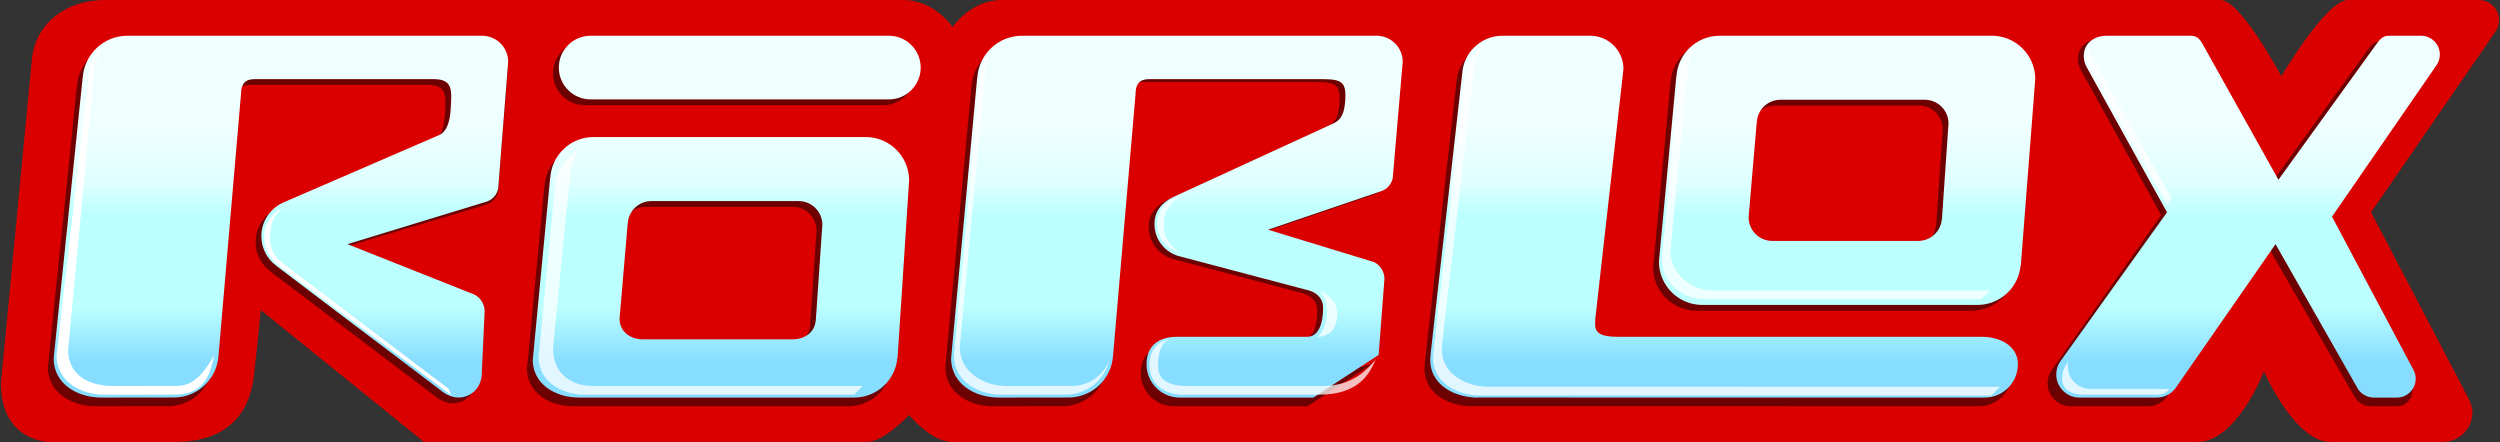 <svg xmlns="http://www.w3.org/2000/svg" fill="none" viewBox="0 0 4542 803" height="803" width="4542">
<rect x="0" y="0" width="4542" height="803" fill="#333333" stroke="none"/>
<path fill="#DA0000" d="M4533.05 58.48C4537.77 52.18 4540.33 44.518 4540.33 36.643C4540.33 26.937 4536.47 17.629 4529.61 10.766C4522.74 3.903 4513.44 0.047 4503.73 0.047H4265.73C4226.28 0.047 4144.75 138.54 4144.75 138.54C4144.75 138.54 4071.12 0.047 4034.3 0.047C3854.6 0.053 1954.99 0 1819.99 0C1763.45 0 1730.58 49.129 1730.58 49.129C1730.58 49.129 1698.37 0.047 1641.17 0.047H189.507C123.762 0.047 65.027 39.504 58.016 106.988L1.675 696.054C1.675 803 89.584 803 89.584 803H317.5C462.351 803 460.42 683.778 463.008 666.243C465.706 647.956 473.659 563.252 473.659 563.252L770.255 802.916H1574.98C1606.1 803 1651.68 753.898 1651.68 753.898C1651.68 753.898 1691.13 803 1730.58 803H3992.22C4063.56 803 4113.19 675.006 4113.19 675.006C4113.19 675.006 4169.07 803 4234.16 803H4434.03C4434.78 803 4435.48 802.932 4436.21 802.905C4436.8 802.926 4437.38 803 4437.97 803C4467.75 803 4491.88 778.859 4491.88 749.09C4491.88 736.999 4486.39 726.653 4481.14 716.892L4307.8 385.735L4533.06 58.522L4533.05 58.48Z"></path>
<path fill="black" d="M1562.27 264.767H1067.87C1025.93 264.767 991.723 297.523 989.219 338.825L988.972 339.057L957.414 669.746C957.414 713.315 997.997 738.119 1041.57 738.119H1541.23C1582.17 738.119 1615.82 706.936 1619.73 667.032L1620.13 666.674L1641.17 343.659C1641.17 300.089 1605.84 264.767 1562.27 264.767ZM1471.55 593.321L1471.33 593.51C1469.19 615.295 1450.83 627.055 1428.48 627.055H1158.13C1134.35 627.055 1115.06 613.033 1115.06 589.25L1129.89 416.392L1130.03 416.271C1131.4 393.718 1150.07 375.842 1172.96 375.842H1440.45C1451.87 375.842 1462.82 380.379 1470.9 388.455C1478.98 396.531 1483.51 407.485 1483.51 418.906L1471.55 593.321ZM1604.35 75.426H1062.61C1030.65 75.426 1004.75 101.329 1004.75 133.28C1004.75 165.231 1030.65 191.134 1062.61 191.134H1604.35C1636.3 191.134 1662.21 165.231 1662.21 133.28C1662.21 101.329 1636.3 75.426 1604.35 75.426ZM4416.94 109.613C4416.94 100.546 4413.34 91.85 4406.93 85.439C4400.52 79.028 4391.82 75.426 4382.75 75.426H4324.9C4313.68 75.426 4309.02 80.849 4302.79 89.19L4123.72 337.085L3989.34 96.722C3982.09 84.009 3978.97 75.426 3963.3 75.426L3817.34 70.166C3794.1 70.166 3775.26 83.746 3775.26 106.983C3775.26 114.394 3777.23 121.673 3780.97 128.073L3926.48 390.994L3726.58 673.575C3722.31 680.289 3720.04 688.084 3720.04 696.043C3720.04 707.202 3724.47 717.905 3732.36 725.795C3740.25 733.686 3750.96 738.119 3762.12 738.119H3902.81C3909.59 738.122 3916.27 736.483 3922.28 733.341C3928.29 730.2 3933.45 725.649 3937.32 720.079L4123.72 454.108L4276.4 718.37C4279.15 724.267 4283.52 729.259 4289 732.758C4294.49 736.256 4300.86 738.116 4307.36 738.119H4354.7C4373.58 738.119 4383.63 722.814 4383.63 703.932C4383.63 697.895 4382.05 692.23 4379.3 687.313L4226.28 404.143L4410.6 129.404C4414.73 123.631 4416.95 116.71 4416.94 109.613ZM3608.27 75.426H3113.87C3071.92 75.426 3037.72 108.182 3035.22 149.485L3034.97 149.716L3003.41 485.665C3003.41 529.234 3038.74 564.557 3082.31 564.557H3581.97C3622.91 564.557 3656.55 533.373 3660.47 493.47L3660.87 493.112L3687.17 154.318C3687.17 110.749 3651.84 75.426 3608.27 75.426ZM3517.55 409.239L3517.33 409.429C3516.28 420.059 3511.31 429.918 3503.39 437.09C3495.47 444.261 3485.17 448.233 3474.49 448.233H3209.39C3197.97 448.231 3187.02 443.694 3178.94 435.618C3170.86 427.542 3166.33 416.589 3166.32 405.168L3181.16 232.305L3181.29 232.184C3182.66 209.637 3201.33 191.755 3224.22 191.755H3486.45C3497.87 191.755 3508.82 196.292 3516.9 204.368C3524.98 212.444 3529.51 223.398 3529.51 234.819L3517.55 409.239Z" opacity="0.5"></path>
<path fill="black" d="M3589.86 627.67H2928.46C2882.88 627.67 2887.7 611.234 2887.7 596.114L2938.98 141.169C2938.98 107.761 2911.91 80.686 2878.5 80.686H2719.39C2683.23 80.686 2653.23 106.762 2647 141.127L2646.95 141.169L2588.49 660.095L2587.9 669.746C2587.9 711.496 2625.61 735.058 2666.65 737.846L2666.72 737.919H2668.1C2669.42 737.988 2670.72 738.119 2672.06 738.119C2673.39 738.119 2674.68 737.988 2675.98 737.925L3595.13 738.119C3628.54 738.119 3655.61 711.043 3655.61 677.635C3655.61 644.227 3623.27 627.67 3589.86 627.67ZM2377.52 659.227C2350.31 648.761 2323.73 638.095 2297.44 627.67H2127.68C2094.27 627.67 2072.46 644.227 2072.46 677.635C2072.46 711.043 2099.53 738.119 2132.94 738.119H2375.54L2494.22 660.542L2494.22 660.479C2454.89 675.19 2410.14 672.276 2377.52 659.227Z" opacity="0.5"></path>
<path fill="black" d="M2494.05 70.345L2493.88 70.172C2493.88 70.172 1847.34 80.691 1846.29 80.691C1802.82 80.691 1767.4 114.746 1765 157.621L1764.77 157.831L1717.43 667.122C1717.43 712.148 1759.19 738.124 1804.21 738.124L1933.91 737.951C1975.63 736.194 2009.16 703.17 2011.71 661.668L2021.55 547.279V536.76L2052.51 176.676C2052.51 149.064 2069.17 149.064 2080.12 149.064H2392.85C2428.35 149.064 2435.05 155.701 2433.61 185.47C2432.24 213.903 2424.85 222.286 2414.33 228.424L2120.75 363.324L2120.76 363.393C2100.73 373.254 2086.92 388.538 2086.92 412.369C2086.92 441.007 2106.84 464.937 2133.57 471.201L2367.65 533.01C2367.65 533.01 2393.29 538.927 2393.29 564.567C2393.29 591.853 2385.63 617.162 2364.37 617.162C2396.99 630.205 2474.32 542.378 2504.74 511.973C2504.73 505.641 2502.97 499.436 2499.65 494.048C2496.32 488.66 2491.56 484.303 2485.91 481.462L2293.36 422.562L2499.25 352.469C2504.45 350.653 2509.08 347.51 2512.68 343.352C2516.29 339.194 2518.75 334.165 2519.81 328.764L2537.29 125.028C2537.69 122.577 2537.94 120.074 2537.94 117.512C2537.93 92.525 2518.57 72.113 2494.05 70.345ZM224.351 80.686L224.178 80.843C223.136 80.806 222.111 80.686 221.064 80.686C177.588 80.686 142.17 114.741 139.771 157.616L139.54 157.826L86.943 667.116C86.943 712.143 128.7 738.119 173.727 738.119L308.684 737.946C350.399 736.189 383.934 703.165 386.485 661.662C386.485 661.662 409.843 312.092 419.126 141.874C414.219 242.135 408.076 341.866 405.151 438.329C405.136 438.74 427.284 181.93 427.284 181.93C427.284 154.318 443.941 154.318 454.897 154.318H778.144C813.646 154.318 809.823 177.144 808.387 206.913C807.014 235.346 799.619 248.989 789.1 255.126L502.765 379.066C480.064 389.811 464.322 412.858 464.322 439.644C464.322 461.855 475.162 481.483 491.793 493.685L788.416 718.27C797.888 726.406 809.696 732.781 822.414 732.781C832.785 732.779 842.79 728.948 850.509 722.022C858.228 715.097 863.117 705.564 864.239 695.255L864.491 695.055L866.826 644.338C870.177 646.499 861.662 540.321 861.662 540.321L633.399 451.694L639.295 444.877L884.536 371.45C889.732 369.634 894.363 366.491 897.97 362.333C901.576 358.175 904.033 353.146 905.096 347.746L922.694 124.218C923.01 122.025 224.351 80.686 224.351 80.686Z" opacity="0.5"></path>
<path fill="url(#paint0_linear_3588_354)" d="M1672.72 122.761C1672.72 154.713 1646.82 180.616 1614.87 180.616H1073.13C1041.17 180.616 1015.27 154.713 1015.27 122.761C1015.27 90.81 1041.17 64.907 1073.13 64.907H1614.87C1646.82 64.907 1672.72 90.81 1672.72 122.761ZM2949.5 125.391C2949.5 91.983 2922.42 64.907 2889.01 64.907H2729.91C2693.75 64.907 2663.74 90.984 2657.52 125.349L2657.46 125.391L2599 644.317L2598.42 653.968C2598.42 695.717 2636.13 719.28 2677.17 722.067L2677.24 722.141H2678.62C2679.94 722.209 2681.24 722.341 2682.58 722.341C2683.9 722.341 2685.2 722.209 2686.5 722.146L3605.65 722.341C3639.06 722.341 3666.13 695.265 3666.13 661.857C3666.13 628.449 3633.8 611.892 3600.39 611.892H2938.99C2893.4 611.892 2898.22 595.456 2898.22 580.335M923.226 112.242C923.226 87.26 903.865 66.853 879.339 65.081L879.176 64.907H234.871L234.697 65.065C233.656 65.028 232.63 64.907 231.584 64.907C188.107 64.907 152.689 98.962 150.291 141.837L150.059 142.048L97.463 651.338C97.463 696.364 139.219 722.341 184.247 722.341L319.204 722.167C360.918 720.411 394.454 687.386 397.004 645.884L437.803 171.411C437.803 143.799 454.461 143.799 465.417 143.799H788.663C824.166 143.799 820.342 166.625 818.906 196.394C817.533 224.827 810.138 238.47 799.619 244.608L513.285 368.547C490.584 379.292 474.842 402.339 474.842 429.125C474.842 451.336 485.682 470.965 502.313 483.166L798.935 707.751C808.408 715.887 820.216 722.262 832.934 722.262C843.304 722.261 853.309 718.429 861.028 711.503C868.748 704.578 873.637 695.045 874.758 684.736L875.011 684.536L880.491 565.572C880.489 559.241 878.727 553.035 875.402 547.648C872.077 542.26 867.32 537.903 861.662 535.062L631.316 443.584L884.541 366.191C889.737 364.375 894.369 361.232 897.975 357.074C901.582 352.916 904.038 347.887 905.101 342.486L922.7 118.959C923.01 116.766 923.226 114.53 923.226 112.242ZM2548.45 112.242C2548.45 87.26 2529.09 66.853 2504.57 65.081L2504.4 64.907H1860.1L1859.92 65.065C1858.88 65.028 1857.86 64.907 1856.81 64.907C1813.34 64.907 1777.92 98.962 1775.52 141.837L1775.29 142.048L1727.95 651.338C1727.95 696.364 1769.71 722.341 1814.73 722.341L1944.43 722.167C1986.15 720.411 2019.68 687.386 2022.23 645.884L2063.03 171.411C2063.03 143.799 2079.69 143.799 2090.64 143.799H2403.37C2438.87 143.799 2445.57 150.437 2444.13 180.205C2442.76 208.638 2435.37 217.022 2424.85 223.159L2131.27 358.065L2131.27 358.133C2111.25 367.995 2097.44 383.279 2097.44 407.109C2097.44 435.747 2117.36 459.678 2144.09 465.942L2378.17 527.751C2378.17 527.751 2403.81 533.668 2403.81 559.308C2403.81 586.594 2396.14 611.903 2374.89 611.903H2138.2C2104.79 611.903 2082.98 628.459 2082.98 661.867C2082.98 695.276 2110.05 722.351 2143.46 722.351H2386.06L2504.74 644.774L2515.25 506.713C2515.25 500.382 2513.49 494.176 2510.17 488.788C2506.84 483.401 2502.08 479.043 2496.43 476.203L2303.88 417.302L2509.77 347.209C2514.97 345.393 2519.6 342.251 2523.2 338.092C2526.81 333.934 2529.27 328.905 2530.33 323.505L2547.81 119.769C2548.2 117.307 2548.45 114.809 2548.45 112.242ZM4134.23 443.589L4281.66 702.592C4284.41 708.489 4288.78 713.481 4294.26 716.98C4299.75 720.478 4306.11 722.338 4312.62 722.341H4354.7C4360.65 722.339 4366.5 720.782 4371.67 717.824C4376.84 714.867 4381.14 710.611 4384.16 705.478C4387.18 700.345 4388.8 694.513 4388.87 688.56C4388.94 682.606 4387.46 676.737 4384.56 671.534L4236.8 393.624L4426.38 118.885C4430.5 113.112 4432.72 106.191 4432.72 99.094C4432.72 90.027 4429.12 81.332 4422.7 74.92C4416.29 68.509 4407.6 64.907 4398.53 64.907H4340.67C4329.46 64.907 4324.8 70.33 4318.56 78.671L4139.49 326.566L4005.12 86.203C3997.87 73.491 3994.75 64.907 3979.07 64.907H3827.86C3804.62 64.907 3785.78 78.487 3785.78 101.724C3785.78 109.135 3787.75 116.414 3791.49 122.814L3937 385.735L3742.36 657.797C3738.09 664.511 3735.82 672.306 3735.82 680.265C3735.82 691.424 3740.25 702.126 3748.14 710.017C3756.03 717.908 3766.73 722.341 3777.89 722.341H3918.59C3925.37 722.344 3932.05 720.705 3938.06 717.563C3944.07 714.421 3949.23 709.871 3953.1 704.301L4134.23 443.589ZM1651.69 327.881L1630.65 650.896L1630.25 651.254C1626.33 691.157 1592.69 722.341 1551.75 722.341H1052.09C1008.52 722.341 967.933 697.537 967.933 653.968L999.491 323.279L999.738 323.047C1002.25 281.739 1036.44 248.989 1078.39 248.989H1572.79C1616.36 248.989 1651.69 284.311 1651.69 327.881ZM1494.04 408.382C1494.04 396.961 1489.5 386.007 1481.42 377.931C1473.35 369.855 1462.39 365.318 1450.97 365.318H1183.48C1160.59 365.318 1141.92 383.195 1140.55 405.747L1140.42 405.868L1125.59 578.731C1125.59 602.514 1144.87 616.536 1168.65 616.536H1439.01C1461.35 616.536 1479.72 604.776 1481.85 582.991L1482.07 582.802L1494.04 408.382ZM3697.68 143.799L3671.39 482.593L3670.99 482.951C3667.07 522.854 3633.43 554.038 3592.49 554.038H3092.83C3049.25 554.038 3013.93 518.715 3013.93 475.146L3045.49 139.197L3045.74 138.966C3048.25 97.658 3082.44 64.907 3124.38 64.907H3618.79C3662.36 64.907 3697.68 100.23 3697.68 143.799ZM3540.04 224.301C3540.04 212.879 3535.5 201.926 3527.42 193.849C3519.35 185.773 3508.39 181.236 3496.97 181.236H3234.75C3211.85 181.236 3193.19 199.113 3191.82 221.666L3191.68 221.787L3176.85 394.65C3176.85 406.071 3181.39 417.025 3189.46 425.101C3197.54 433.177 3208.49 437.714 3219.91 437.714H3485.01C3495.69 437.714 3506 433.742 3513.91 426.571C3521.83 419.4 3526.8 409.541 3527.86 398.91L3528.08 398.715L3540.04 224.301Z"></path>
<path fill="white" d="M3633.7 702.776L2707.54 702.576C2706.23 702.644 2704.94 702.776 2703.61 702.776C2702.28 702.776 2700.97 702.644 2699.65 702.571H2698.27L2698.21 702.497C2657.17 699.715 2619.45 676.147 2619.45 634.403L2620.04 624.746L2678.5 123.072L2678.55 116.303C2681.59 99.509 2690.34 91.447 2702.69 80.691C2692.37 85.778 2683.39 93.208 2676.46 102.386C2669.53 111.564 2664.84 122.236 2662.77 133.549L2662.72 126.864L2604.26 640.53L2603.67 650.186C2603.67 691.936 2641.39 715.498 2682.43 718.281L2682.49 718.354H2683.87C2685.19 718.428 2686.5 718.559 2687.83 718.559C2689.16 718.559 2690.45 718.428 2691.76 718.359L3617.92 718.559" opacity="0.75"></path>
<path fill="white" d="M814.714 706.11L518.092 481.52C501.461 469.318 490.621 456.043 490.621 433.838C490.621 390.442 506.926 387.965 512.774 378.035C493.23 389.748 480.102 405.784 480.102 430.23C480.102 452.441 490.942 470.97 507.573 483.172L819.974 718.275M322.312 701.129L205.286 701.303C160.258 701.303 123.761 680.586 123.761 635.56L171.098 130.651L171.329 130.44C172.31 112.985 178.897 96.312 190.112 82.9C173.254 96.943 162.114 117.618 160.81 140.959L160.579 141.17L102.723 646.079C102.723 691.105 144.479 717.081 189.507 717.081L317.053 716.908C378.854 716.908 382.688 668.868 389.373 645.626C379.227 660.621 359.651 701.129 322.312 701.129Z"></path>
<path fill="white" d="M2145.47 459.588C2125.37 448.102 2114.53 430.472 2114.53 407.593C2114.53 383.762 2128.35 363.214 2148.37 353.357L2158.55 347.94L2136.52 358.059L2136.53 358.128C2116.51 367.989 2102.69 383.273 2102.69 407.104C2102.7 434.327 2120.72 452.009 2145.47 459.588ZM2393.29 612.344C2411.92 610.714 2429.42 602.246 2429.42 569.816C2429.42 543.519 2403.53 530.06 2397.87 528.24C2404.47 532.868 2411.08 551.808 2411.08 565.03C2411.08 585.184 2404.05 603.745 2393.29 612.344ZM2401.84 701.303H2159.24C2125.83 701.303 2104.01 692.541 2104.01 665.402C2104.01 643.06 2108.55 623.031 2125.01 615.679C2102.26 620.965 2088.24 636.885 2088.24 663.645C2088.24 697.053 2115.31 717.081 2148.72 717.081H2396.58C2471.91 717.081 2489.24 675.332 2499.37 653.442C2483.96 670.361 2459.39 701.303 2401.84 701.303ZM1950.17 701.129L1830.51 701.303C1785.49 701.303 1743.73 675.326 1743.73 630.3L1791.07 121.01L1791.3 120.8C1791.95 109.102 1795.13 103.37 1800.19 93.503C1788.96 106.662 1781.8 118.165 1780.78 136.578L1780.55 136.788L1733.21 646.078C1733.21 691.105 1774.97 717.081 1819.99 717.081L1939.65 716.908C1976.54 715.351 2006.99 689.327 2015.32 654.63C2004.41 681.18 1981.21 699.82 1950.17 701.129ZM1567.53 701.303H1078.39C1034.81 701.303 1004.75 676.499 1004.75 632.93L1036.31 312.76C1036.31 312.76 1043.21 282.034 1052.2 270.053C1034.26 283.543 1011.7 304.476 1010.26 328.307L1010.01 318.019L978.452 648.708C978.452 692.278 1019.04 717.081 1062.61 717.081H1551.75M3615.28 527.74H3113.86C3070.29 527.74 3034.97 497.677 3034.97 454.108L3066.53 123.392L3066.78 123.161C3067.71 107.775 3073.15 93.004 3082.42 80.686C3064.48 94.176 3052.45 115.109 3051 138.939L3050.75 139.171L3019.19 469.886C3019.19 513.456 3054.52 543.519 3098.09 543.519H3599.5" opacity="0.75"></path>
<g opacity="0.75">
<path fill="white" d="M3937.17 371.287L3945.32 359.437L3799.82 100.85C3796.99 95.985 3795.17 90.604 3794.46 85.025C3792.27 89.621 3791.04 94.891 3791.04 100.798C3791.04 108.209 3793.01 115.488 3796.75 121.888L3937.17 371.287ZM3798.93 706.562C3775.69 706.562 3756.86 688.843 3756.86 665.602C3756.86 662.751 3757.23 660.006 3757.79 657.318L3752.88 664.171C3748.6 670.885 3746.33 678.68 3746.34 686.64C3746.34 709.881 3765.17 717.081 3788.41 717.081H3911.36C3925.65 717.081 3933.8 717.455 3941.4 706.562H3798.93Z"></path>
</g>
<defs>
<linearGradient gradientUnits="userSpaceOnUse" y2="722.346" x2="2265.09" y1="64.907" x1="2265.09" id="paint0_linear_3588_354">
<stop stop-color="#EFFFFF"></stop>
<stop stop-color="#EFFFFF" offset="0.25"></stop>
<stop stop-color="#E0FFFF" offset="0.4"></stop>
<stop stop-color="#BBFFFF" offset="0.5"></stop>
<stop stop-color="#BBFFFF" offset="0.75"></stop>
<stop stop-color="#87DDFF" offset="0.9"></stop>
</linearGradient>
</defs>
</svg>
